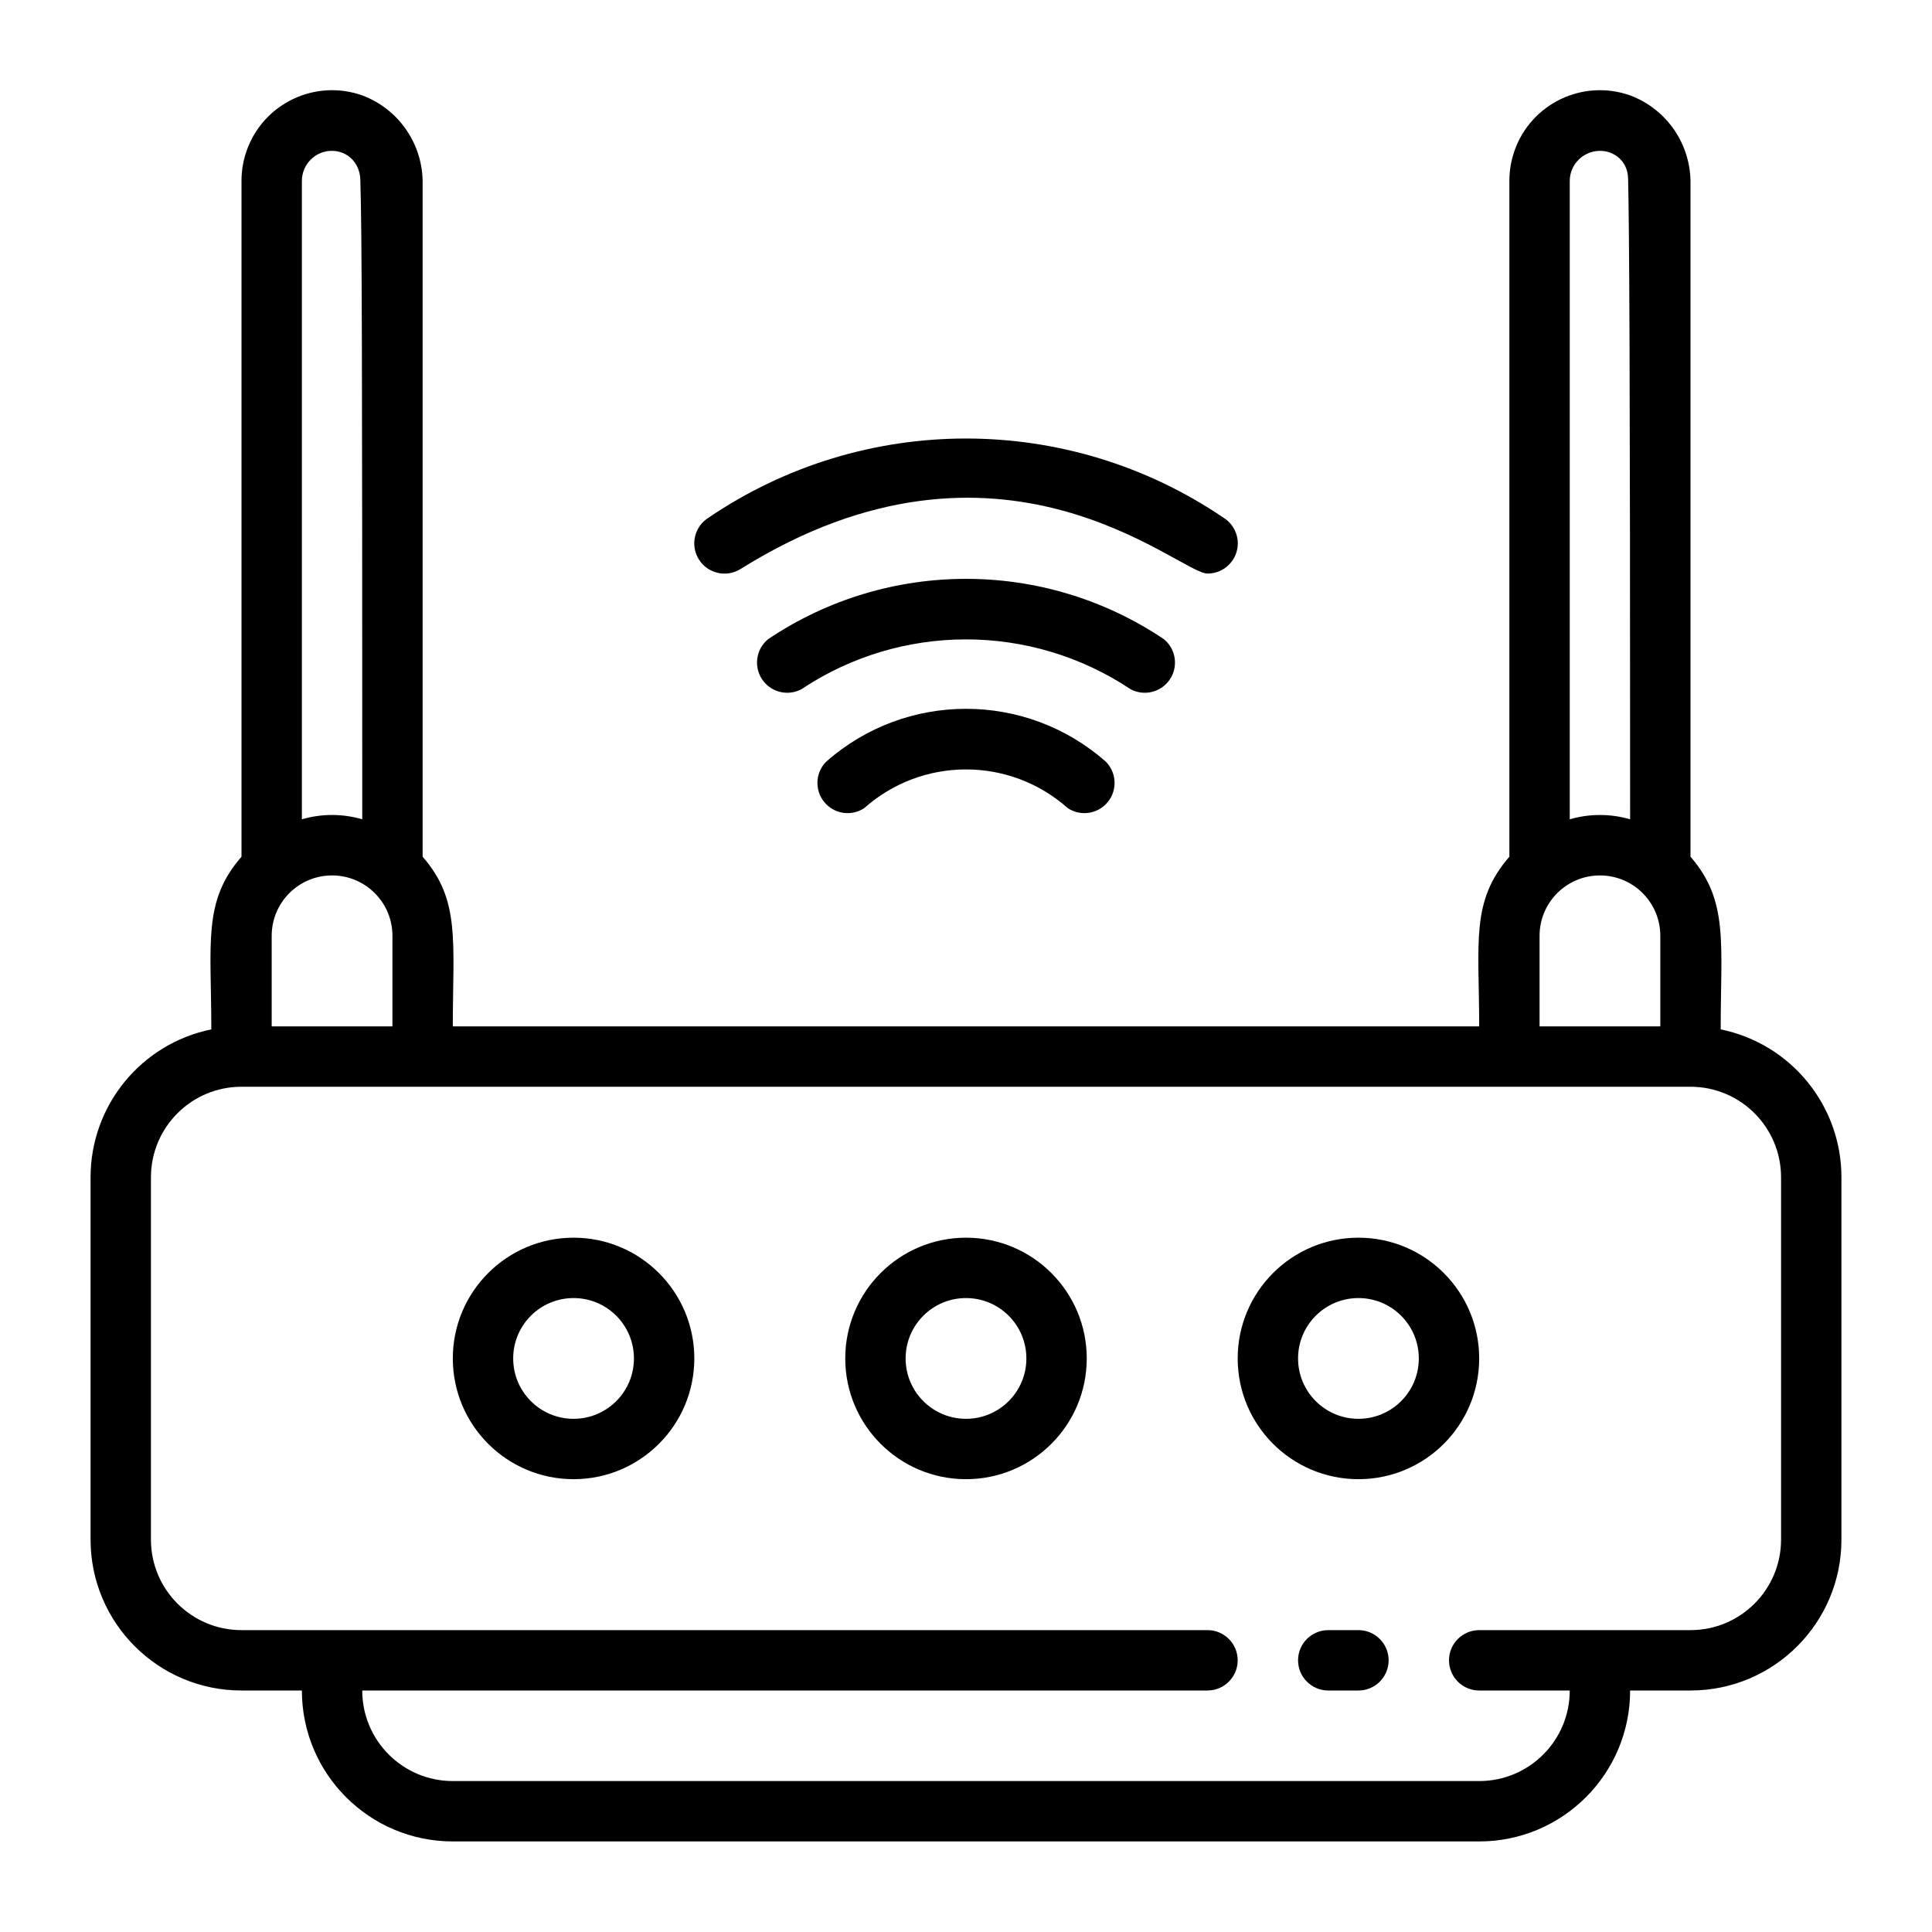 <svg id="Capa_1" enable-background="new 0 0 64 64" height="512" viewBox="0 0 64 64" width="512" xmlns="http://www.w3.org/2000/svg"><g id="Wifi_Router"><path d="m45 54h-1c-.552 0-1 .448-1 1s.448 1 1 1h1c.552 0 1-.448 1-1s-.448-1-1-1z"/><path d="m57 34.1c0-2.85.27-4.26-1-5.72v-22.28c.023-1.305-.778-2.483-2-2.94-1.562-.552-3.276.266-3.828 1.828-.115.325-.173.667-.172 1.012v22.38c-1.29 1.48-1 2.84-1 5.62h-34c0-2.81.26-4.18-1-5.62v-22.28c.023-1.305-.778-2.483-2-2.94-1.562-.552-3.276.266-3.828 1.828-.115.325-.173.667-.172 1.012v22.38c-1.29 1.48-1 2.84-1 5.72-2.328.475-4 2.524-4 4.9v12c0 2.761 2.239 5 5 5h2c0 2.761 2.239 5 5 5h34c2.761 0 5-2.239 5-5h2c2.761 0 5-2.239 5-5v-12c0-2.376-1.672-4.425-4-4.9zm-5-28.1c-.002-.552.444-.998.997-1.003.45-.005.921.317.936.919.038 1.552.067 6.219.067 21.224-.653-.19-1.347-.19-2 0zm-1 25c0-1.105.895-2 2-2s2 .895 2 2v3h-4zm-41-25c-.002-.552.444-1.007.997-1.003.521.003.921.403.939.951.054 1.583.064 6.29.064 21.192-.653-.19-1.347-.19-2 0zm-1 25c0-1.105.895-2 2-2s2 .895 2 2v3h-4zm50 20c0 1.657-1.343 3-3 3h-7c-.552 0-1 .448-1 1s.448 1 1 1h3c0 1.657-1.343 3-3 3h-34c-1.657 0-3-1.343-3-3h28c.552 0 1-.448 1-1s-.448-1-1-1h-32c-1.657 0-3-1.343-3-3v-12c0-1.657 1.343-3 3-3h48c1.657 0 3 1.343 3 3z"/><path d="m32 41c-2.209 0-4 1.791-4 4s1.791 4 4 4 4-1.791 4-4-1.791-4-4-4zm0 6c-1.105 0-2-.895-2-2s.895-2 2-2 2 .895 2 2-.895 2-2 2z"/><path d="m19 41c-2.209 0-4 1.791-4 4s1.791 4 4 4 4-1.791 4-4-1.791-4-4-4zm0 6c-1.105 0-2-.895-2-2s.895-2 2-2 2 .895 2 2-.895 2-2 2z"/><path d="m45 41c-2.209 0-4 1.791-4 4s1.791 4 4 4 4-1.791 4-4-1.791-4-4-4zm0 6c-1.105 0-2-.895-2-2s.895-2 2-2 2 .895 2 2-.895 2-2 2z"/><path d="m27.37 25.23c-.39.391-.389 1.024.002 1.414.336.335.862.388 1.258.126 1.921-1.709 4.819-1.709 6.74 0 .461.305 1.081.178 1.386-.282.262-.396.209-.922-.126-1.258-2.646-2.333-6.614-2.333-9.26 0z"/><path d="m38.55 21.17c-3.962-2.66-9.138-2.66-13.1 0-.43.346-.498.976-.151 1.406.302.375.828.481 1.251.254 3.301-2.199 7.599-2.199 10.9 0 .487.261 1.093.078 1.354-.409.227-.423.121-.949-.254-1.251z"/><path d="m24.53 18.85c8.64-5.4 14.52.15 15.47.15.552.002 1.001-.444 1.003-.997.001-.347-.178-.67-.473-.853-5.149-3.498-11.911-3.498-17.06 0-.469.293-.613.911-.32 1.38s.911.613 1.38.32z"/></g></svg>